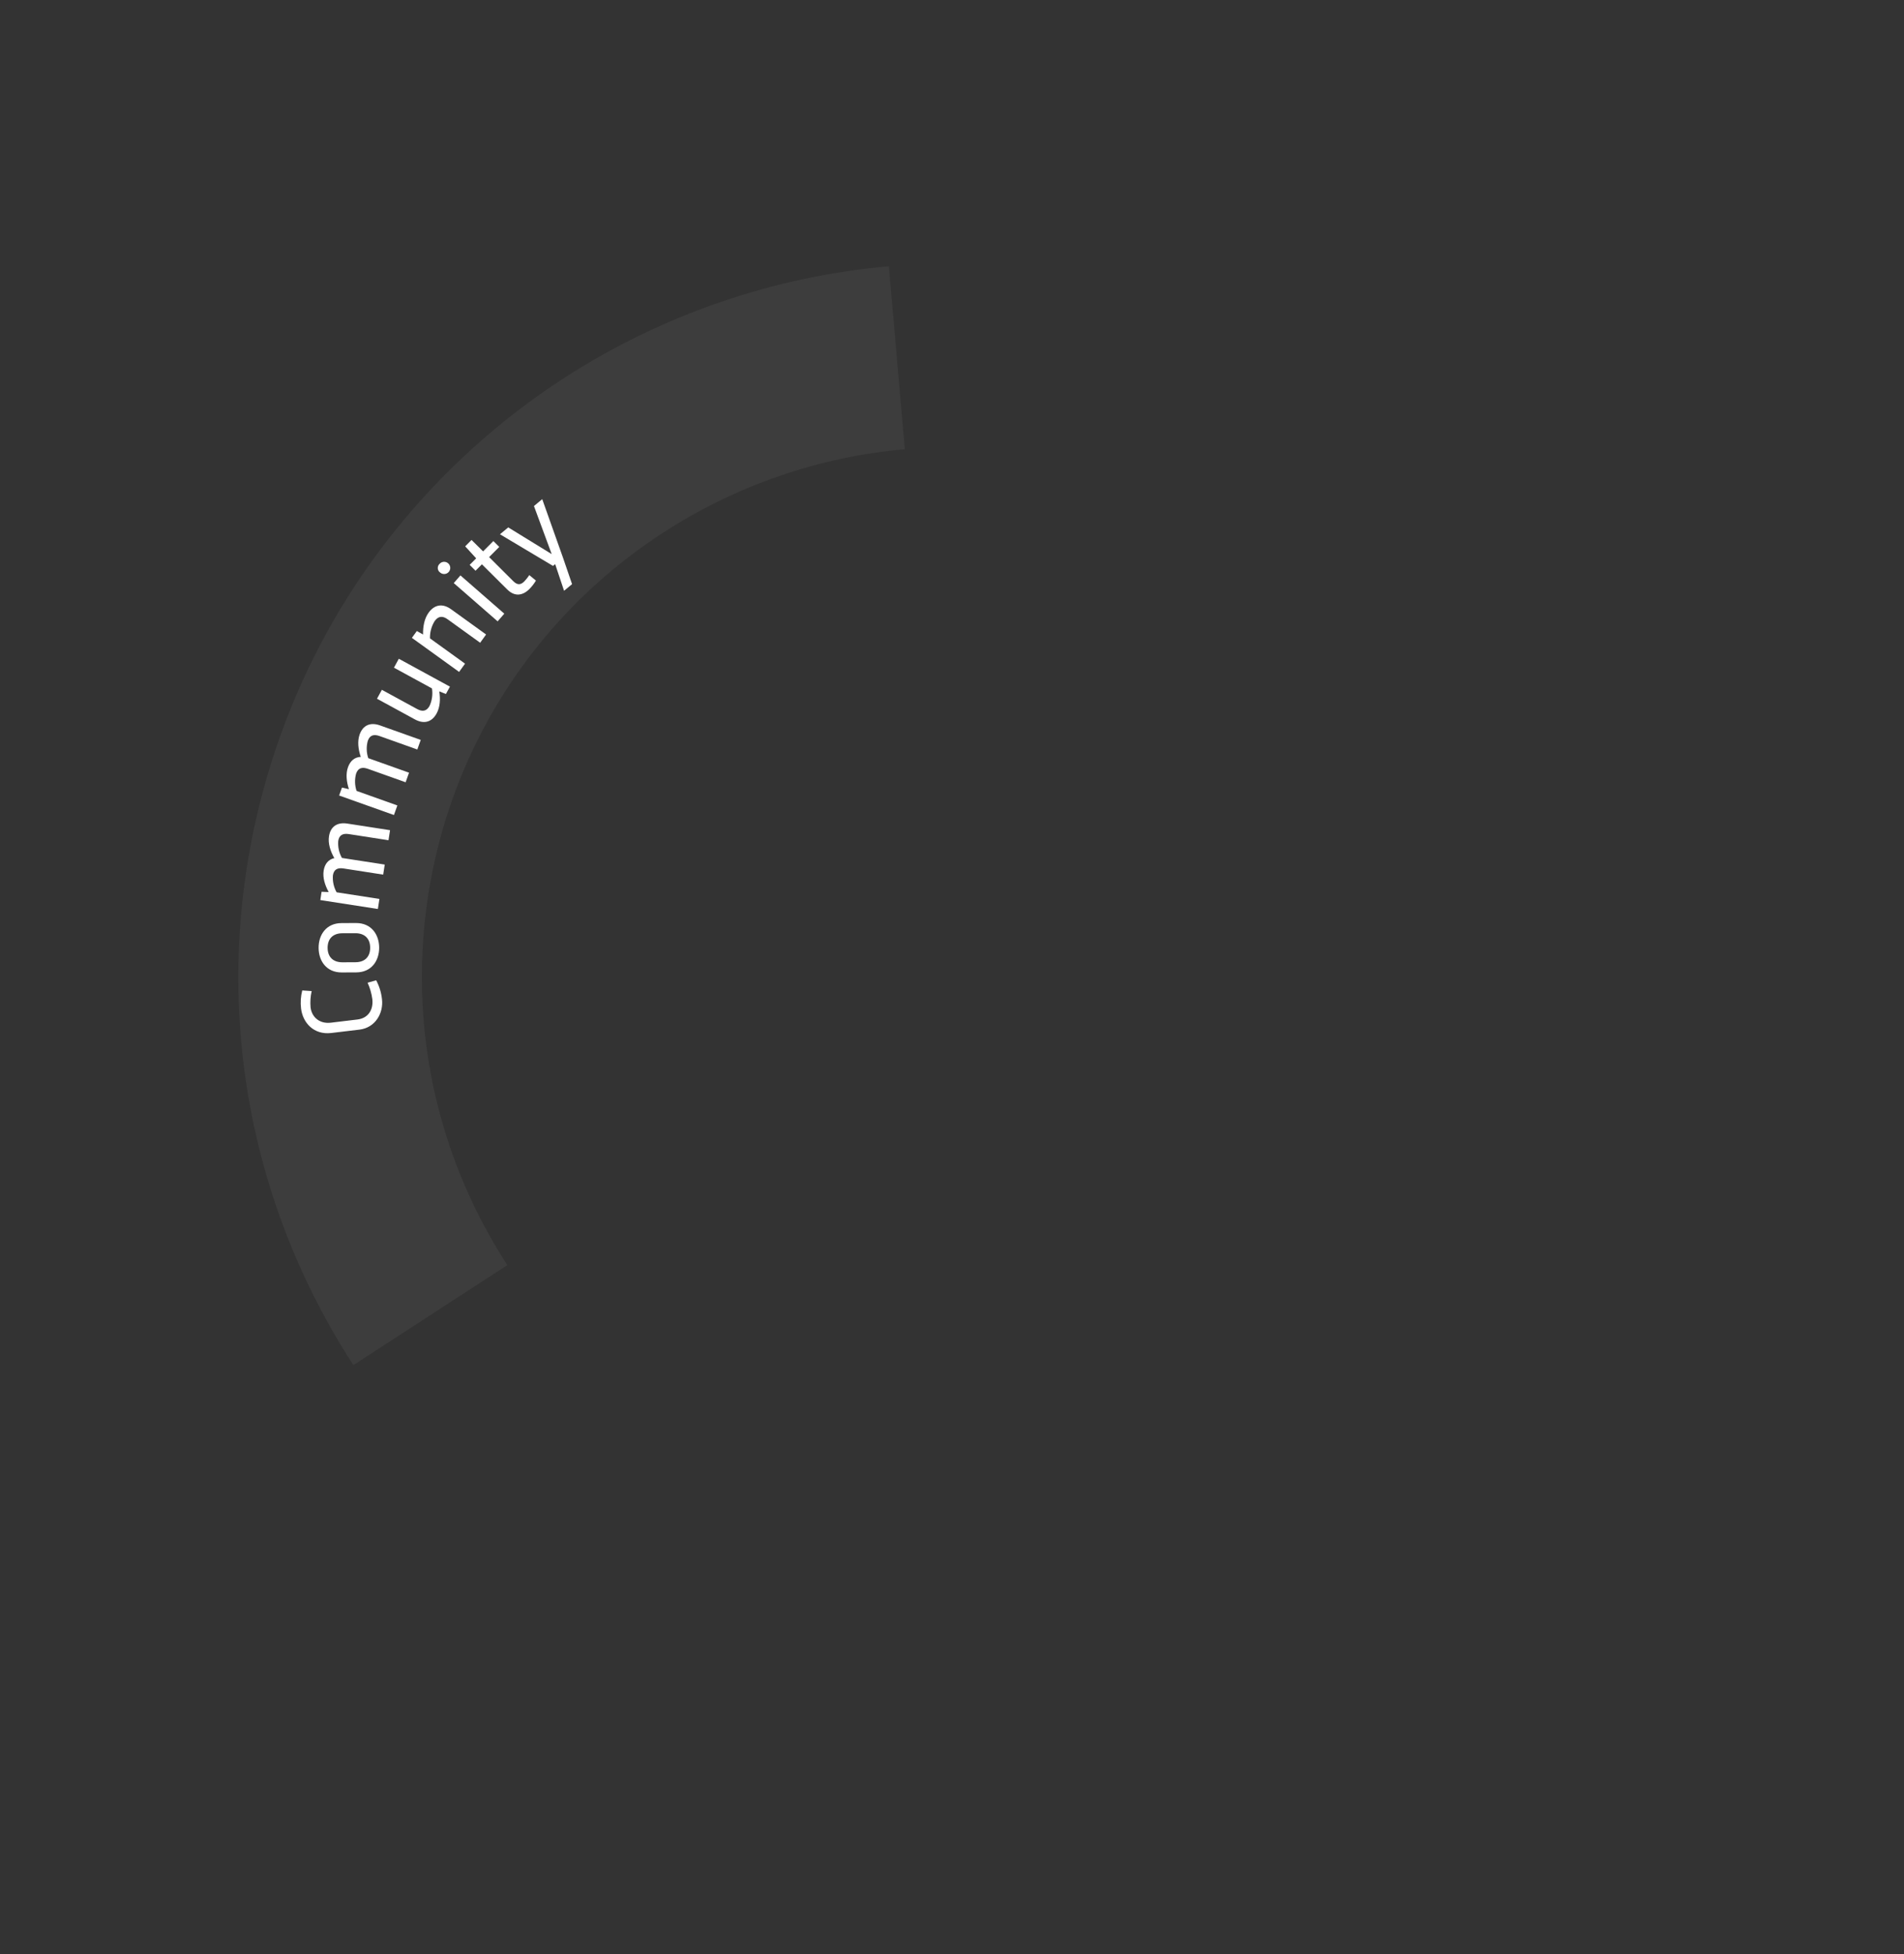<?xml version="1.0" encoding="utf-8"?>
<!-- Generator: Adobe Illustrator 24.0.1, SVG Export Plug-In . SVG Version: 6.00 Build 0)  -->
<svg version="1.1" xmlns="http://www.w3.org/2000/svg" xmlns:xlink="http://www.w3.org/1999/xlink" x="0px" y="0px"
	 viewBox="0 0 1011.3 1037.71" style="enable-background:new 0 0 1011.3 1037.71;" xml:space="preserve">
<rect x="0" y="0" width="1011.3" height="1037.71" fill="#333333" stroke="none"/>
<style type="text/css">
	.st0{display:none;}
	.st1{display:inline;fill:#6C6C6C;}
	.st2{opacity:0.05;enable-background:new    ;}
	.st3{fill:#FFFFFF;}
	.st4{opacity:0.05;}
	.st5{fill:none;stroke:#FFFFFF;stroke-width:4;}
	.st6{enable-background:new    ;}
</style>
<g id="Layer_2" class="st0">
	<rect x="-3841.1" y="-100.77" class="st1" width="6212.83" height="4766.18"/>
</g>
<g id="_x30_1">
</g>
<g id="_x30_2">
</g>
<g id="_x30_3">
</g>
<g id="_x30_4">
</g>
<g id="_x30_5">
</g>
<g id="_x30_6">
</g>
<g id="_x30_7">
	<g id="Ellipse_10_1_" class="st2">
		<path class="st3" d="M187.7,724.9c-39.99-61.58-61.13-132.79-61.13-205.92c0-61.92,15.33-123.52,44.33-178.15
			c29.95-56.43,74.26-104.74,128.13-139.73c51.92-33.72,111.78-54.36,173.1-59.7l8.46,97.16c-45.46,3.96-89.87,19.29-128.44,44.34
			C271.97,334.96,224.1,423.22,224.1,518.98c0,54.24,15.7,107.08,45.39,152.81L187.7,724.9z"/>
	</g>
	<g id="Gruppe_5_1_" transform="translate(-1103.908 3337.684) rotate(-74)">
		<path id="Pfad_736_1_" class="st3" d="M3067.36,476.7c-2.54,2.46-5.53,4.4-8.8,5.73c-6.81,2.87-15.52,0.81-18.82-7.03l-5.85-13.9
			c-3.65-8.67,1.08-16.08,8.06-19.02c2.98-1.26,6.18-1.95,9.41-2.04l1.05,4.91c-2.9,0.15-5.76,0.77-8.46,1.81
			c-4.86,2.05-7.21,7.04-4.86,12.62l5.52,13.1c2.23,5.29,7.32,6.82,12.67,4.57c2.75-1.21,5.31-2.82,7.59-4.78L3067.36,476.7z"/>
		<path id="Pfad_737_1_" class="st3" d="M3066.32,457.96c-2.26-7.81,2.5-13.46,9.18-15.4c6.68-1.94,13.72,0.29,15.99,8.1l2.15,7.39
			c2.26,7.81-2.5,13.46-9.18,15.4c-6.68,1.94-13.72-0.29-15.99-8.1L3066.32,457.96z M3073.55,463.49c1.36,4.68,4.86,6.74,9.57,5.37
			s6.57-4.98,5.22-9.66l-1.94-6.68c-1.36-4.68-4.86-6.73-9.58-5.37c-4.71,1.37-6.57,4.98-5.22,9.66L3073.55,463.49z"/>
		<path id="Pfad_738_1_" class="st3" d="M3104.55,435.87l0.9,3.67c2.95-2.94,6.45-5.23,10.17-5.7c3.64-0.46,6.42,0.79,7.97,3.6
			c3-3.04,6.55-5.43,10.37-5.91c5.08-0.64,8.48,1.97,9.18,7.54l2.87,22.74l-5.36,0.68l-2.66-21.13c-0.4-3.2-1.89-4.83-5.07-4.43
			c-3.08,0.62-5.91,2.14-8.12,4.37l0.01,0.09l2.87,22.74l-5.36,0.68l-2.66-21.13c-0.4-3.2-1.89-4.83-5.06-4.43
			c-3.08,0.62-5.91,2.14-8.12,4.37l2.88,22.83l-5.36,0.68l-3.87-30.68L3104.55,435.87z"/>
		<path id="Pfad_739_1_" class="st3" d="M3160.73,431.03l0.2,3.78c3.44-2.33,7.31-3.92,11.05-3.69c3.65,0.23,6.16,1.97,7.15,5.02
			c3.51-2.42,7.44-4.1,11.29-3.86c5.11,0.32,7.96,3.52,7.6,9.12l-1.44,22.86l-5.39-0.34l1.34-21.25c0.2-3.22-0.95-5.1-4.15-5.3
			c-3.14,0.03-6.2,0.99-8.79,2.77l-0.01,0.09l-1.44,22.86l-5.39-0.34l1.34-21.25c0.2-3.22-0.95-5.1-4.14-5.3
			c-3.14,0.03-6.2,0.99-8.79,2.77l-1.45,22.95l-5.39-0.34l1.94-30.85L3160.73,431.03z"/>
		<path id="Pfad_740_1_" class="st3" d="M3223.69,470.39l0.4-3.76c-3.84,1.78-7.96,2.71-11.65,1.88c-5.09-1.14-7.46-4.76-6.24-10.24
			l5-22.36l5.27,1.18l-4.65,20.79c-0.7,3.15,0.21,5.2,3.42,5.92c3.15,0.48,6.38,0.02,9.27-1.33l5.02-22.45l5.27,1.18l-6.75,30.18
			L3223.69,470.39z"/>
		<path id="Pfad_741_1_" class="st3" d="M3251.59,446.34l-0.86,3.68c4.05-1.25,8.32-1.66,11.94-0.36c4.99,1.8,6.95,5.7,5.05,10.99
			l-7.76,21.56l-5.08-1.83l7.21-20.04c1.1-3.04,0.42-5.19-2.8-6.36c-3.12-0.88-6.43-0.83-9.52,0.14l-7.78,21.61l-5.08-1.83
			l10.47-29.09L3251.59,446.34z"/>
		<path id="Pfad_742_1_" class="st3" d="M3286.36,460.46l-13.11,28l-4.89-2.29l13.11-28L3286.36,460.46z M3289.17,448.1
			c1.63,0.75,2.33,2.68,1.58,4.31c-0.75,1.63-2.68,2.33-4.31,1.58c-1.63-0.75-2.33-2.68-1.58-4.31c0-0.01,0.01-0.02,0.01-0.03
			c0.55-1.54,2.24-2.34,3.78-1.79C3288.84,447.92,3289.01,448,3289.17,448.1L3289.17,448.1z"/>
		<path id="Pfad_743_1_" class="st3" d="M3293.09,463.62l4.29,2.37l4.52-7.36l4.19,2.31l-4.14,7.57l6.77,3.74l-2.13,3.86l-6.68-3.69
			l-8.78,15.9c-1.67,3.02-0.45,4.54,1.59,5.66c1.24,0.64,2.54,1.17,3.87,1.6l-1.81,4.18c-1.82-0.47-3.58-1.17-5.24-2.08
			c-4.27-2.35-6.28-6.23-3.51-11.26l9.14-16.62l-4.21-2.33L3293.09,463.62z"/>
		<path id="Pfad_744_1_" class="st3" d="M3293.69,515.62l12.3-8.45l-1.23-0.84l8.39-31.71l4.72,3.22l-7.28,26.11l21.95-16.11
			l4.72,3.22l-26.81,19.15l-12.2,8.52L3293.69,515.62z"/>
	</g>
</g>
</svg>
